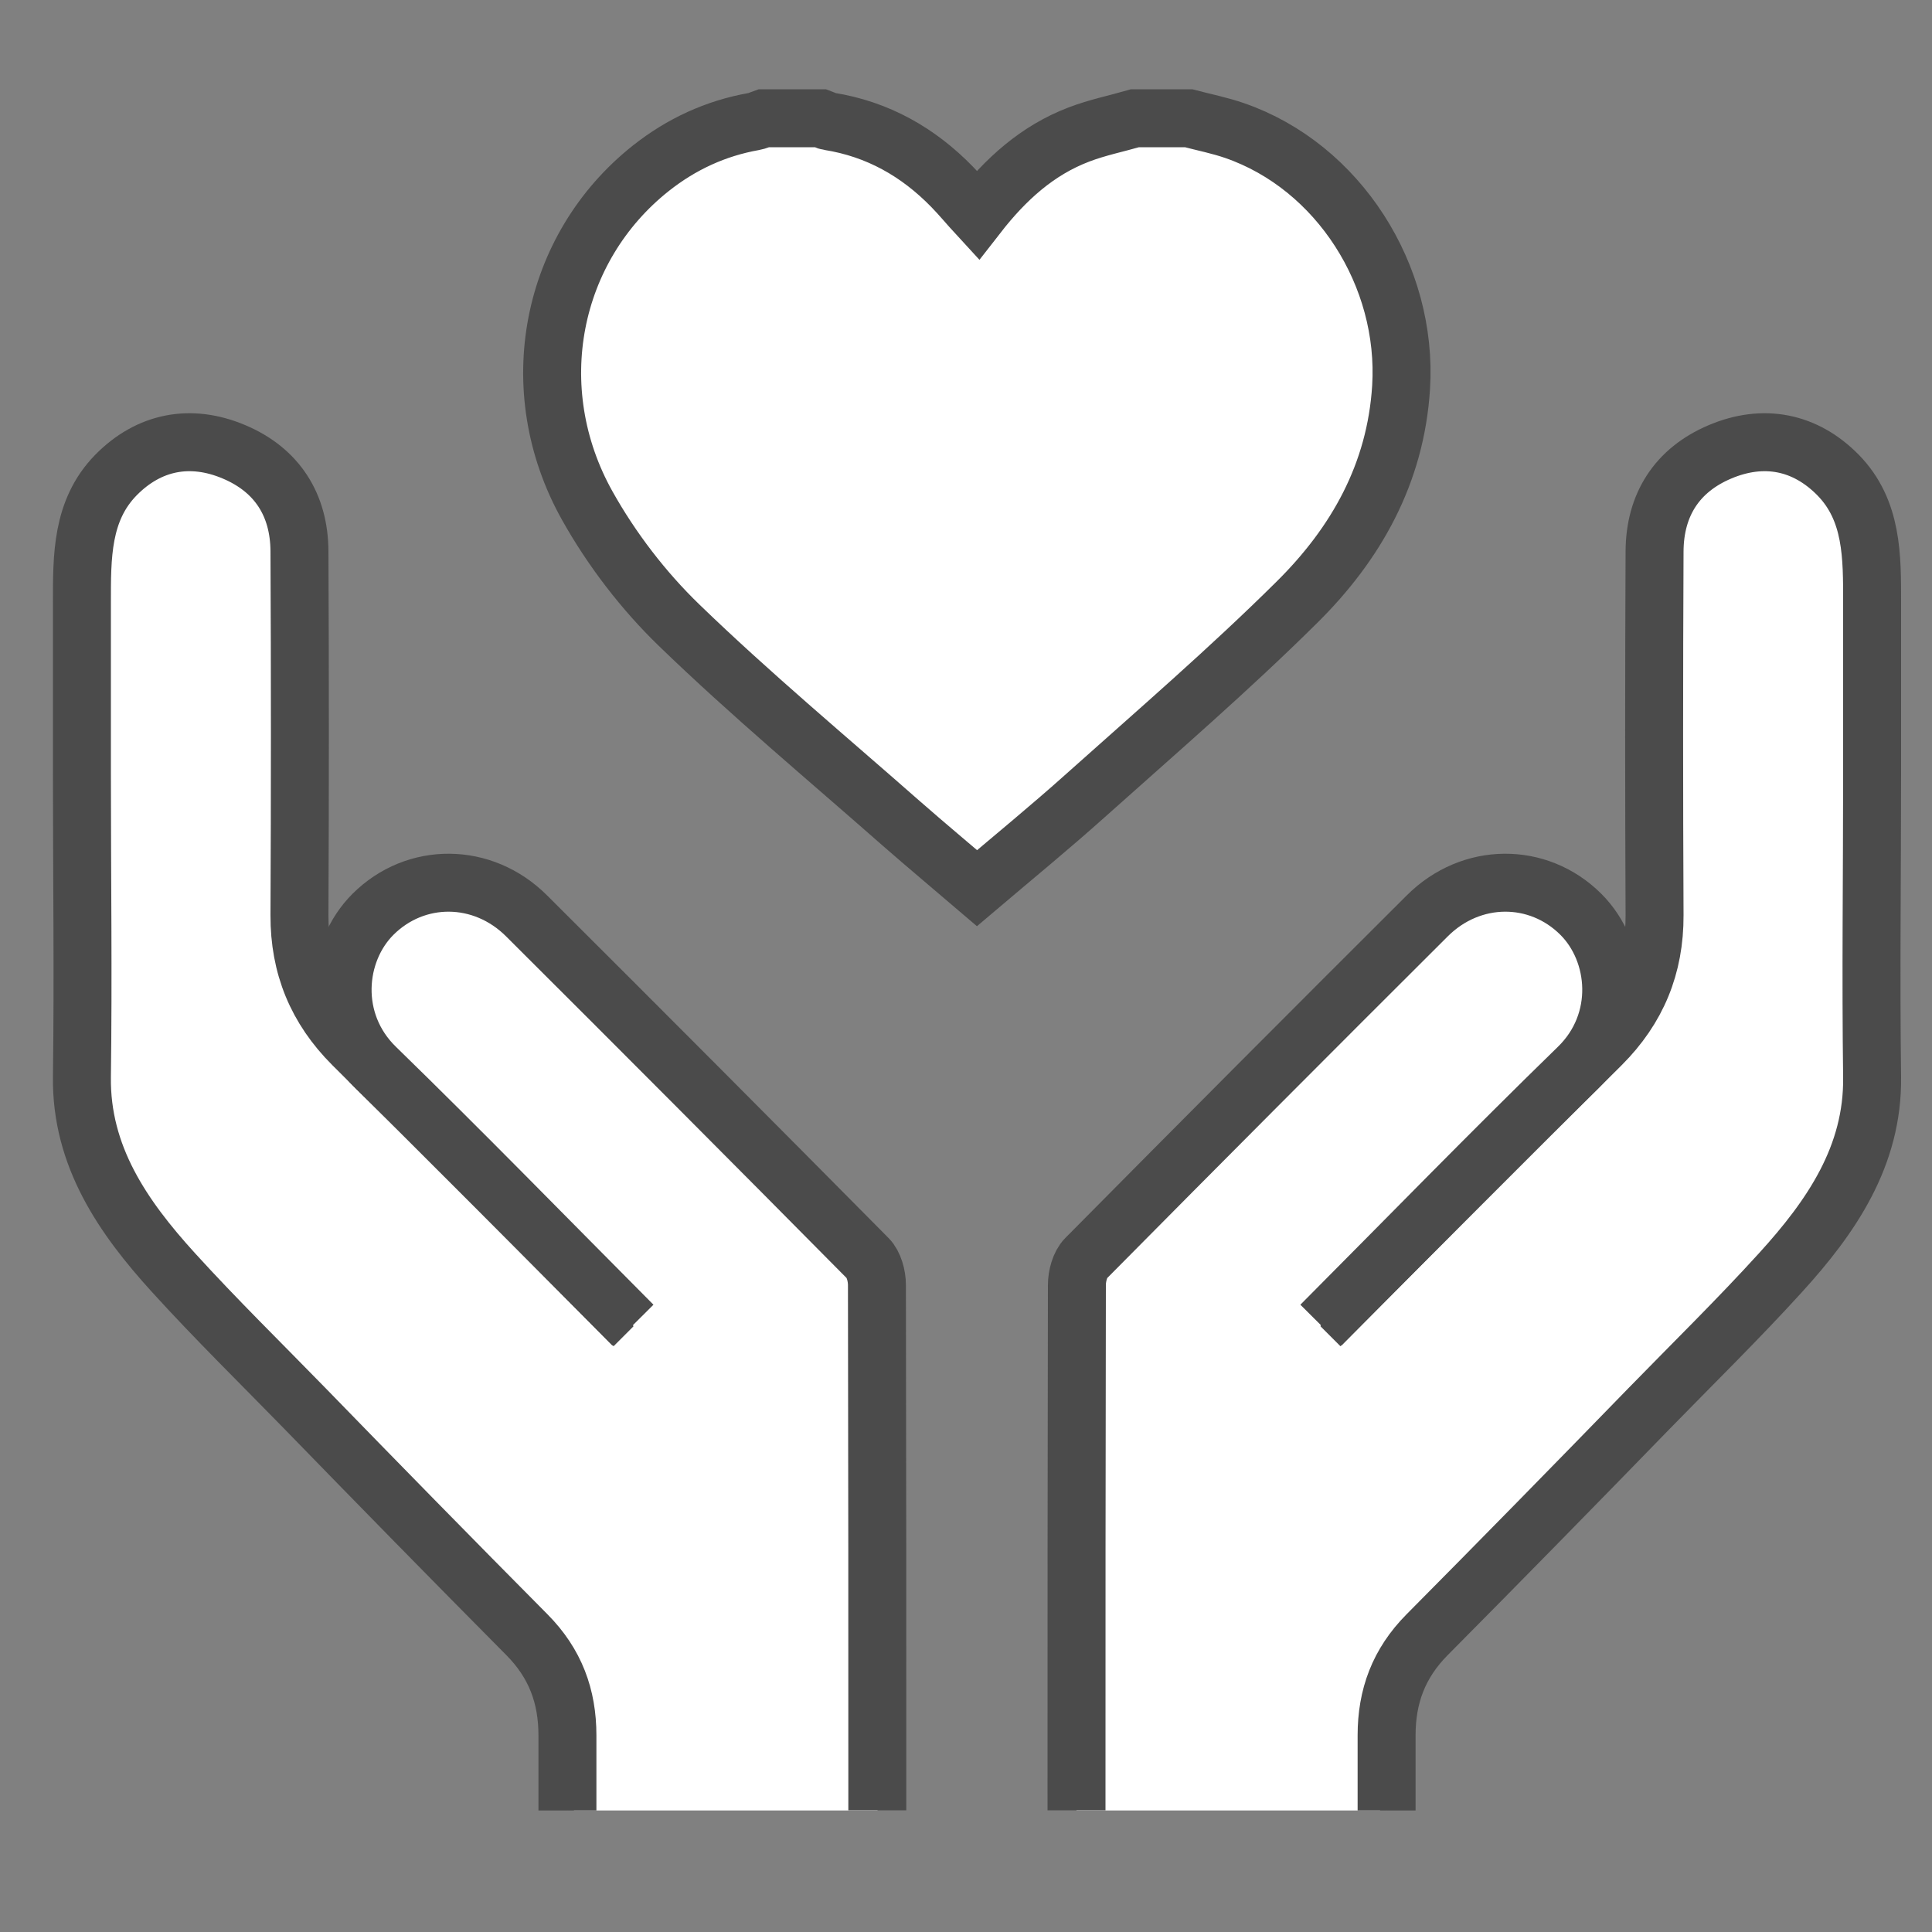 <?xml version="1.0" encoding="UTF-8"?><svg id="_レイヤー_1" xmlns="http://www.w3.org/2000/svg" viewBox="0 0 100 100"><rect x="0" y="0" width="100" height="100" fill="#808080" stroke="none"/><defs><style>.cls-1,.cls-2{fill:#fff;}.cls-2{stroke:#4b4b4b;stroke-miterlimit:10;stroke-width:3px;}</style></defs><polygon class="cls-1" points="30.71 64 29.37 90.71 29.71 93.71 45.42 93.71 45.42 67.53 30.71 64"/><path class="cls-2" d="M29.37,93.71c0-3.63,0-.26,0-3.89,0-2.01-.62-3.72-2.1-5.21-3.85-3.88-7.67-7.78-11.48-11.7-2.28-2.34-4.61-4.62-6.81-7.04-2.63-2.89-4.79-6.03-4.74-10.12.07-5.24,0-10.48,0-15.72,0-2.94,0-5.88,0-8.82,0-2.39-.03-4.79,1.76-6.62,1.7-1.73,3.86-2.16,6.12-1.2,2.22.94,3.37,2.74,3.38,5.15.03,6.28.03,12.56,0,18.83-.01,2.64.89,4.83,2.76,6.7,4.89,4.85,9.75,9.74,14.56,14.55"/><path class="cls-2" d="M32.76,68.59c-4.43-4.45-8.81-8.95-13.31-13.33-2.43-2.36-2.1-5.99-.14-7.94,2.2-2.19,5.67-2.19,7.95.09,5.91,5.89,11.79,11.79,17.66,17.72.31.31.47.91.47,1.38.02,12.9.02,14.29.02,27.19"/><polygon class="cls-1" points="70.43 64 71.77 90.71 71.43 93.71 55.72 93.71 55.72 67.53 70.43 64"/><path class="cls-2" d="M71.77,93.71c0-3.63,0-.26,0-3.89,0-2.01.62-3.72,2.1-5.21,3.85-3.88,7.67-7.78,11.48-11.7,2.28-2.34,4.61-4.62,6.81-7.04,2.63-2.89,4.79-6.03,4.74-10.12-.07-5.24,0-10.48,0-15.72,0-2.94,0-5.88,0-8.82,0-2.39.03-4.79-1.76-6.62-1.7-1.73-3.86-2.16-6.12-1.2-2.22.94-3.37,2.74-3.38,5.15-.03,6.28-.03,12.56,0,18.83.01,2.64-.89,4.83-2.76,6.7-4.89,4.85-9.75,9.74-14.56,14.55"/><path class="cls-2" d="M68.37,68.59c4.43-4.45,8.81-8.95,13.31-13.33,2.43-2.36,2.1-5.99.14-7.94-2.2-2.19-5.67-2.19-7.95.09-5.91,5.89-11.79,11.79-17.66,17.72-.31.31-.47.91-.47,1.38-.02,12.9-.02,14.29-.02,27.19"/><path class="cls-2" d="M61.52,6.12c.8.21,1.61.37,2.39.64,5.37,1.86,8.97,7.51,8.61,13.29-.28,4.47-2.34,8.1-5.39,11.12-3.51,3.48-7.27,6.72-10.96,10.02-1.81,1.62-3.69,3.16-5.6,4.78-1.32-1.13-2.63-2.22-3.92-3.35-3.85-3.39-7.81-6.69-11.5-10.26-1.85-1.79-3.49-3.93-4.75-6.18-3.39-6.05-1.91-13.36,3.3-17.48,1.57-1.24,3.34-2.06,5.32-2.41.17-.03.34-.11.51-.17.99,0,1.97,0,2.96,0,.14.05.27.14.42.16,2.52.4,4.62,1.59,6.38,3.4.44.45.84.94,1.31,1.45,1.44-1.85,3.09-3.35,5.25-4.17.94-.36,1.93-.56,2.9-.84.92,0,1.85,0,2.77,0Z"/></svg>